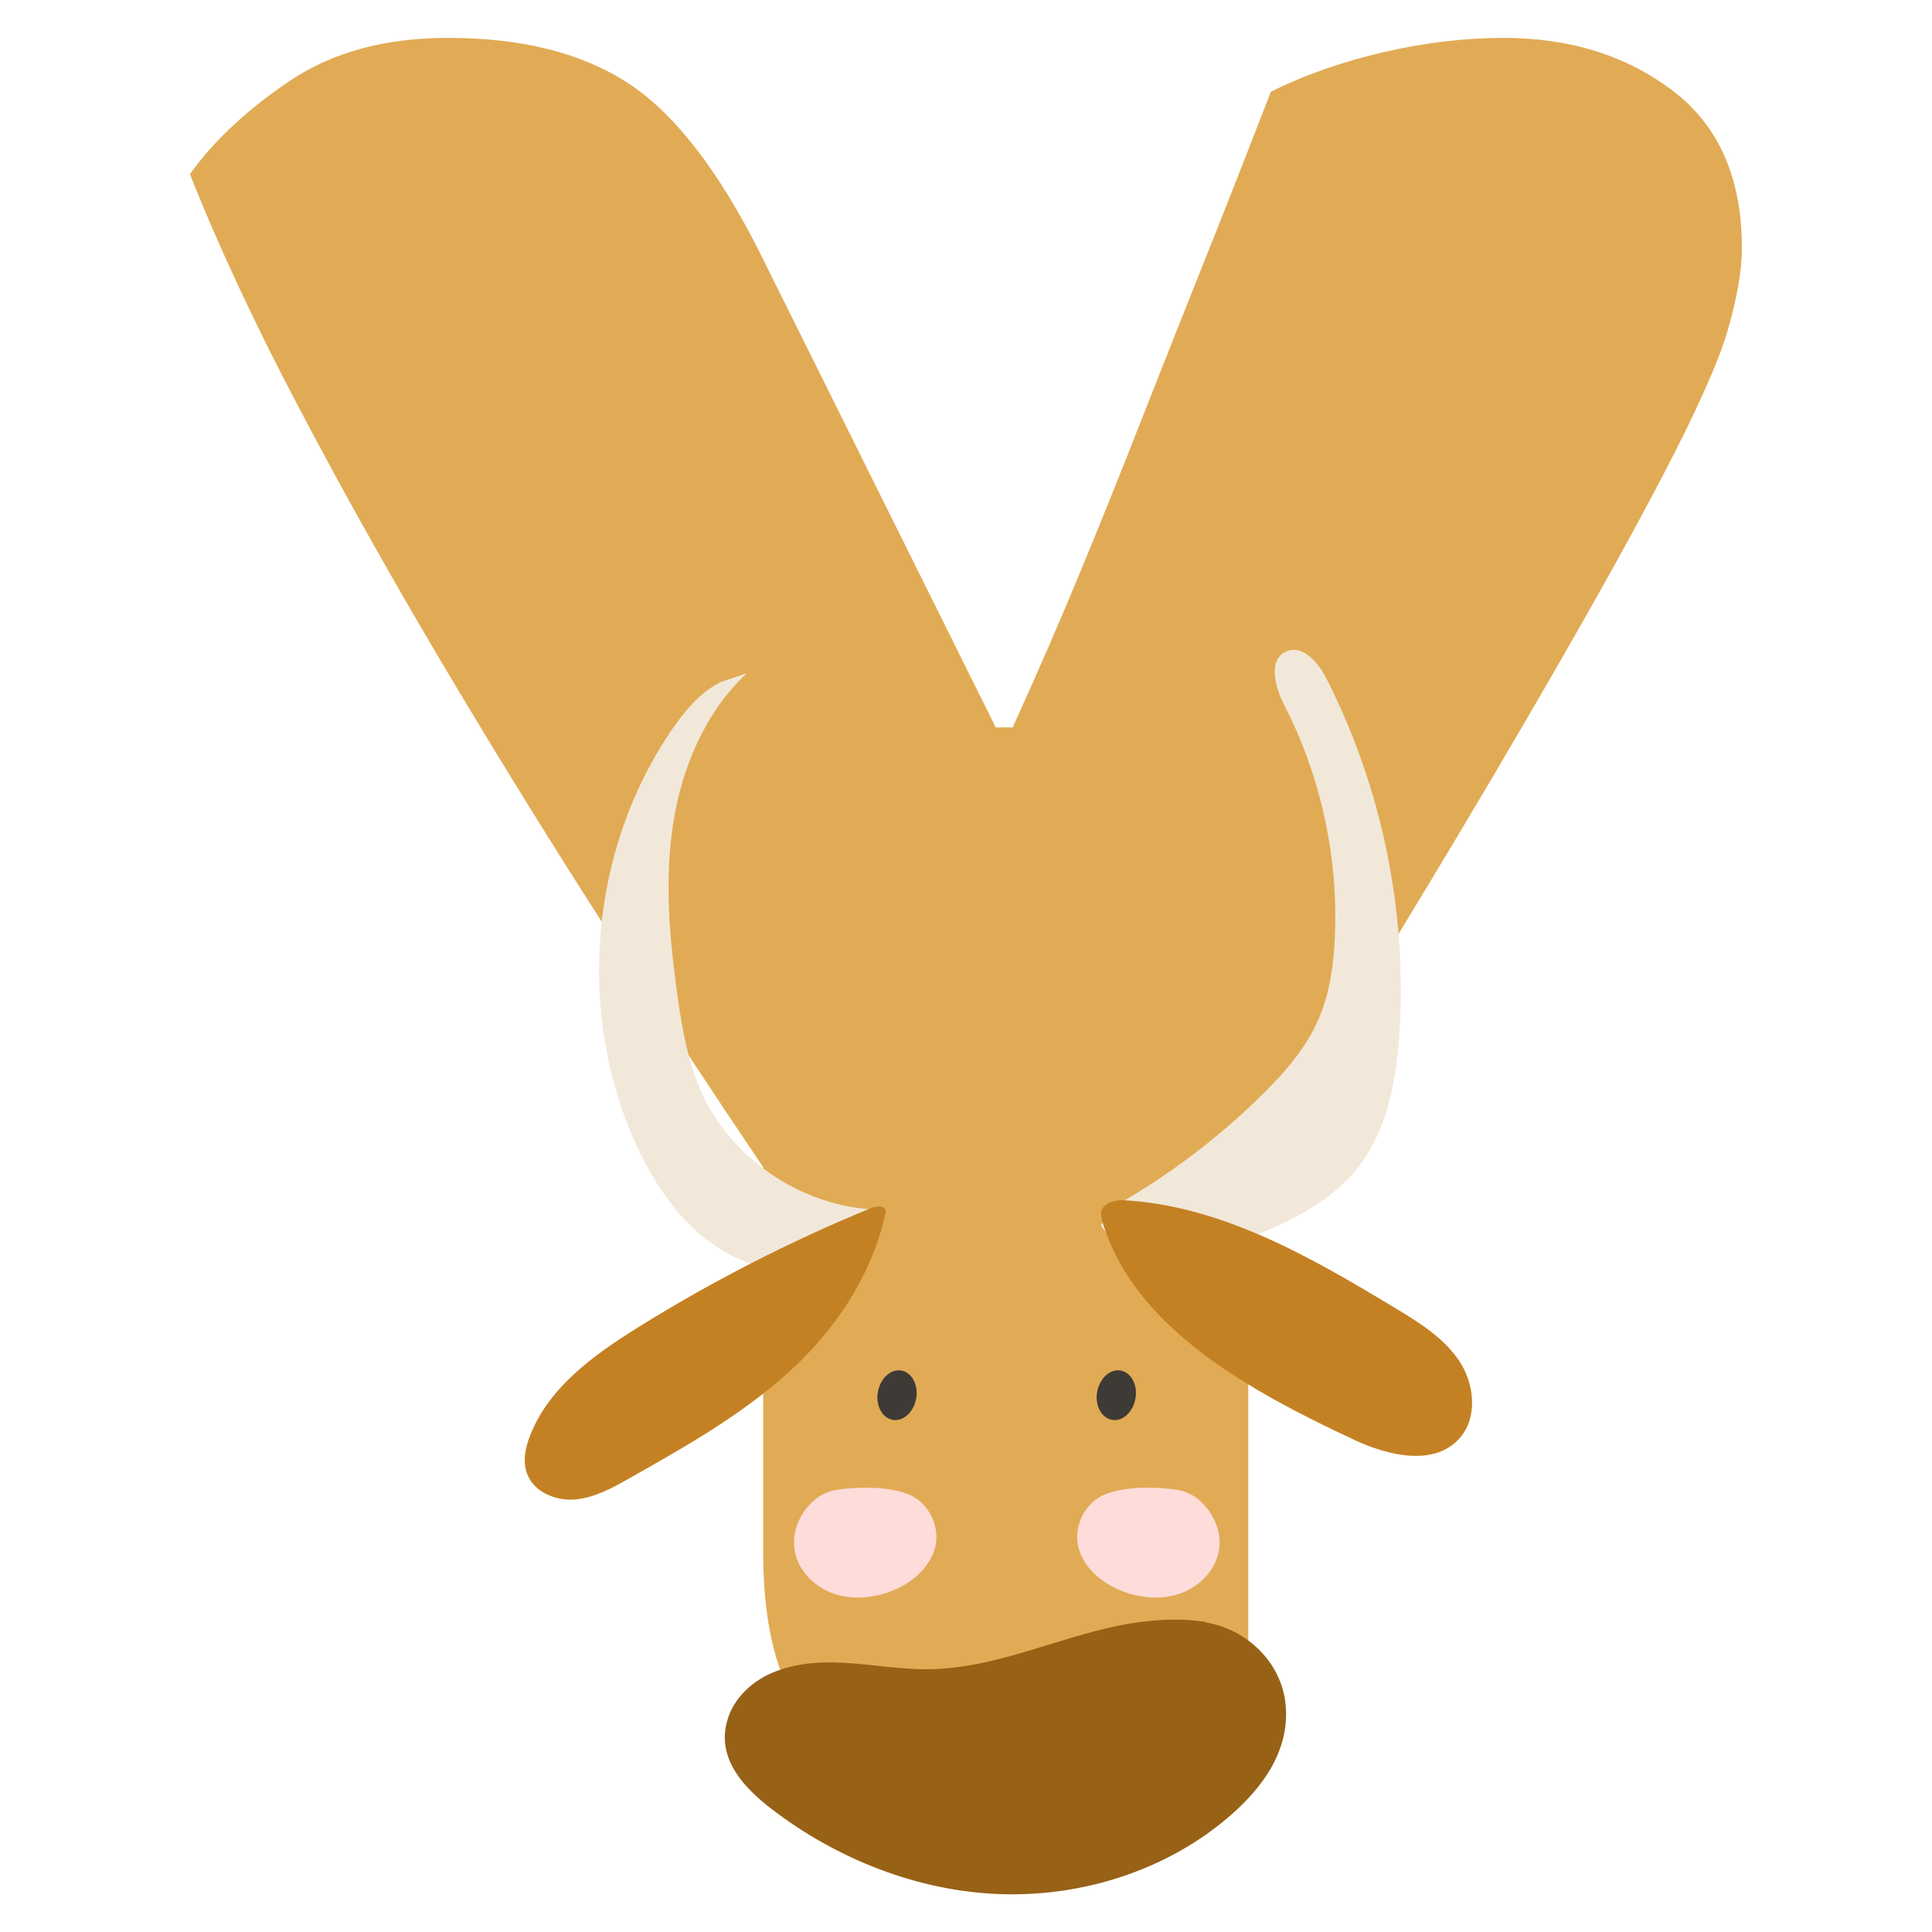 <?xml version="1.0" encoding="UTF-8"?><svg id="a" xmlns="http://www.w3.org/2000/svg" viewBox="0 0 100 100"><path d="M64.61,90.82c-1.08,.29-2.74,.59-4.99,.88-2.25,.29-4.46,.44-6.61,.44-4.5,0-7.88-.76-10.13-2.28-2.25-1.52-3.38-4.72-3.38-9.62v-19.83c-2.45-3.62-5.09-7.64-7.93-12.04-2.84-4.41-5.63-8.91-8.37-13.51-2.74-4.6-5.29-9.13-7.64-13.59-2.35-4.45-4.26-8.54-5.73-12.26,1.27-1.76,3.01-3.38,5.21-4.85,2.2-1.47,4.92-2.2,8.15-2.2,3.82,0,6.93,.78,9.33,2.35,2.4,1.57,4.67,4.51,6.83,8.81l12.19,24.53h.88c1.37-3.03,2.57-5.8,3.6-8.3,1.03-2.5,2.03-4.99,3.01-7.49,.98-2.5,2.01-5.09,3.08-7.78,1.08-2.69,2.3-5.8,3.67-9.33,1.76-.88,3.72-1.56,5.87-2.06,2.15-.49,4.21-.73,6.17-.73,3.43,0,6.34,.91,8.74,2.72,2.4,1.81,3.6,4.53,3.6,8.15,0,1.17-.25,2.59-.73,4.26-.49,1.67-1.62,4.19-3.38,7.56-1.76,3.38-4.33,7.96-7.71,13.73-3.38,5.78-7.96,13.32-13.73,22.62v29.81Z" fill="#e1ab55"/><g><g><path d="M37.3,35.3c-1.1,.56-1.91,1.56-2.6,2.58-4.18,6.19-4.87,14.57-1.78,21.36,1.18,2.59,3.03,5.08,5.7,6.08,2.67,1,6.21-.03,7.21-2.7-3.99,.04-7.89-2.46-9.52-6.09-.72-1.6-1.02-3.36-1.26-5.09-.4-2.92-.66-5.89-.21-8.8,.45-2.91,1.66-5.78,3.81-7.79" fill="#f2e8da"/><path d="M45.82,62.85c-.71,3.2-2.62,6.05-5.07,8.24-2.44,2.19-5.33,3.82-8.18,5.43-.88,.5-1.79,1-2.79,1.09s-2.13-.37-2.49-1.31c-.25-.65-.1-1.38,.16-2.03,.98-2.48,3.29-4.14,5.55-5.55,3.85-2.4,7.91-4.48,12.11-6.2,0,0,.87-.31,.72,.34Z" fill="#c48123"/></g><g><path d="M57.82,62.36c2.71-1.55,5.22-3.45,7.45-5.64,1.18-1.16,2.31-2.43,2.97-3.95,.58-1.32,.78-2.78,.85-4.22,.19-4.15-.71-8.34-2.61-12.04-.48-.93-.87-2.35,.09-2.79,.84-.38,1.66,.56,2.08,1.39,2.87,5.64,4.2,12.07,3.78,18.39-.16,2.44-.62,4.98-2.12,6.9-1.45,1.86-3.69,2.91-5.88,3.77-1.26,.5-2.58,.97-3.94,.97-1.36,0-2.79-.56-3.51-1.72" fill="#f2e8da"/><path d="M57.02,63.09c1.59,5.65,7.77,8.95,13.08,11.44,1.77,.83,4.15,1.38,5.45-.09,.95-1.07,.77-2.81-.02-4-.8-1.19-2.06-1.98-3.29-2.72-4.39-2.65-9.03-5.34-14.15-5.6,0,0-1.34-.01-1.06,.97Z" fill="#c48123"/></g><path d="M62.39,83.95c-1.87-.3-3.9,0-5.76,.49-2.84,.75-5.62,1.93-8.56,1.96-2.63,.03-5.27-.87-7.87,.09-1.2,.44-2.24,1.38-2.57,2.61-.53,1.95,.88,3.43,2.29,4.52,3.41,2.62,7.61,4.28,11.9,4.42,4.3,.14,8.68-1.28,11.91-4.11,1.65-1.45,3.05-3.36,2.81-5.73-.22-2.17-2.02-3.89-4.17-4.23Z" fill="#976116"/><g><g><path d="M56.79,72.04c-.13,.7,.22,1.35,.76,1.45,.55,.1,1.09-.39,1.22-1.1,.13-.7-.22-1.35-.76-1.45-.55-.1-1.09,.39-1.22,1.1Z" fill="#3e3a36"/><path d="M45.44,72.04c-.13,.7,.22,1.35,.76,1.45,.55,.1,1.09-.39,1.22-1.1,.13-.7-.22-1.35-.76-1.45-.55-.1-1.09,.39-1.22,1.1Z" fill="#3e3a36"/></g><g><path d="M57.24,77.33c-1.1,.41-1.75,1.76-1.39,2.88,.35,1.09,1.36,1.86,2.44,2.22,.95,.32,2.01,.37,2.93,0,.93-.37,1.7-1.19,1.87-2.17,.17-.96-.27-1.95-1-2.6-.35-.31-.79-.5-1.26-.56-.82-.11-2.38-.22-3.6,.23Z" fill="#fddcda"/><path d="M46.98,77.33c1.1,.41,1.75,1.76,1.39,2.88-.35,1.09-1.36,1.86-2.44,2.22-.95,.32-2.01,.37-2.93,0-.93-.37-1.7-1.19-1.87-2.17-.17-.96,.27-1.95,1-2.6,.35-.31,.79-.5,1.26-.56,.82-.11,2.38-.22,3.6,.23Z" fill="#fddcda"/></g></g></g></svg>